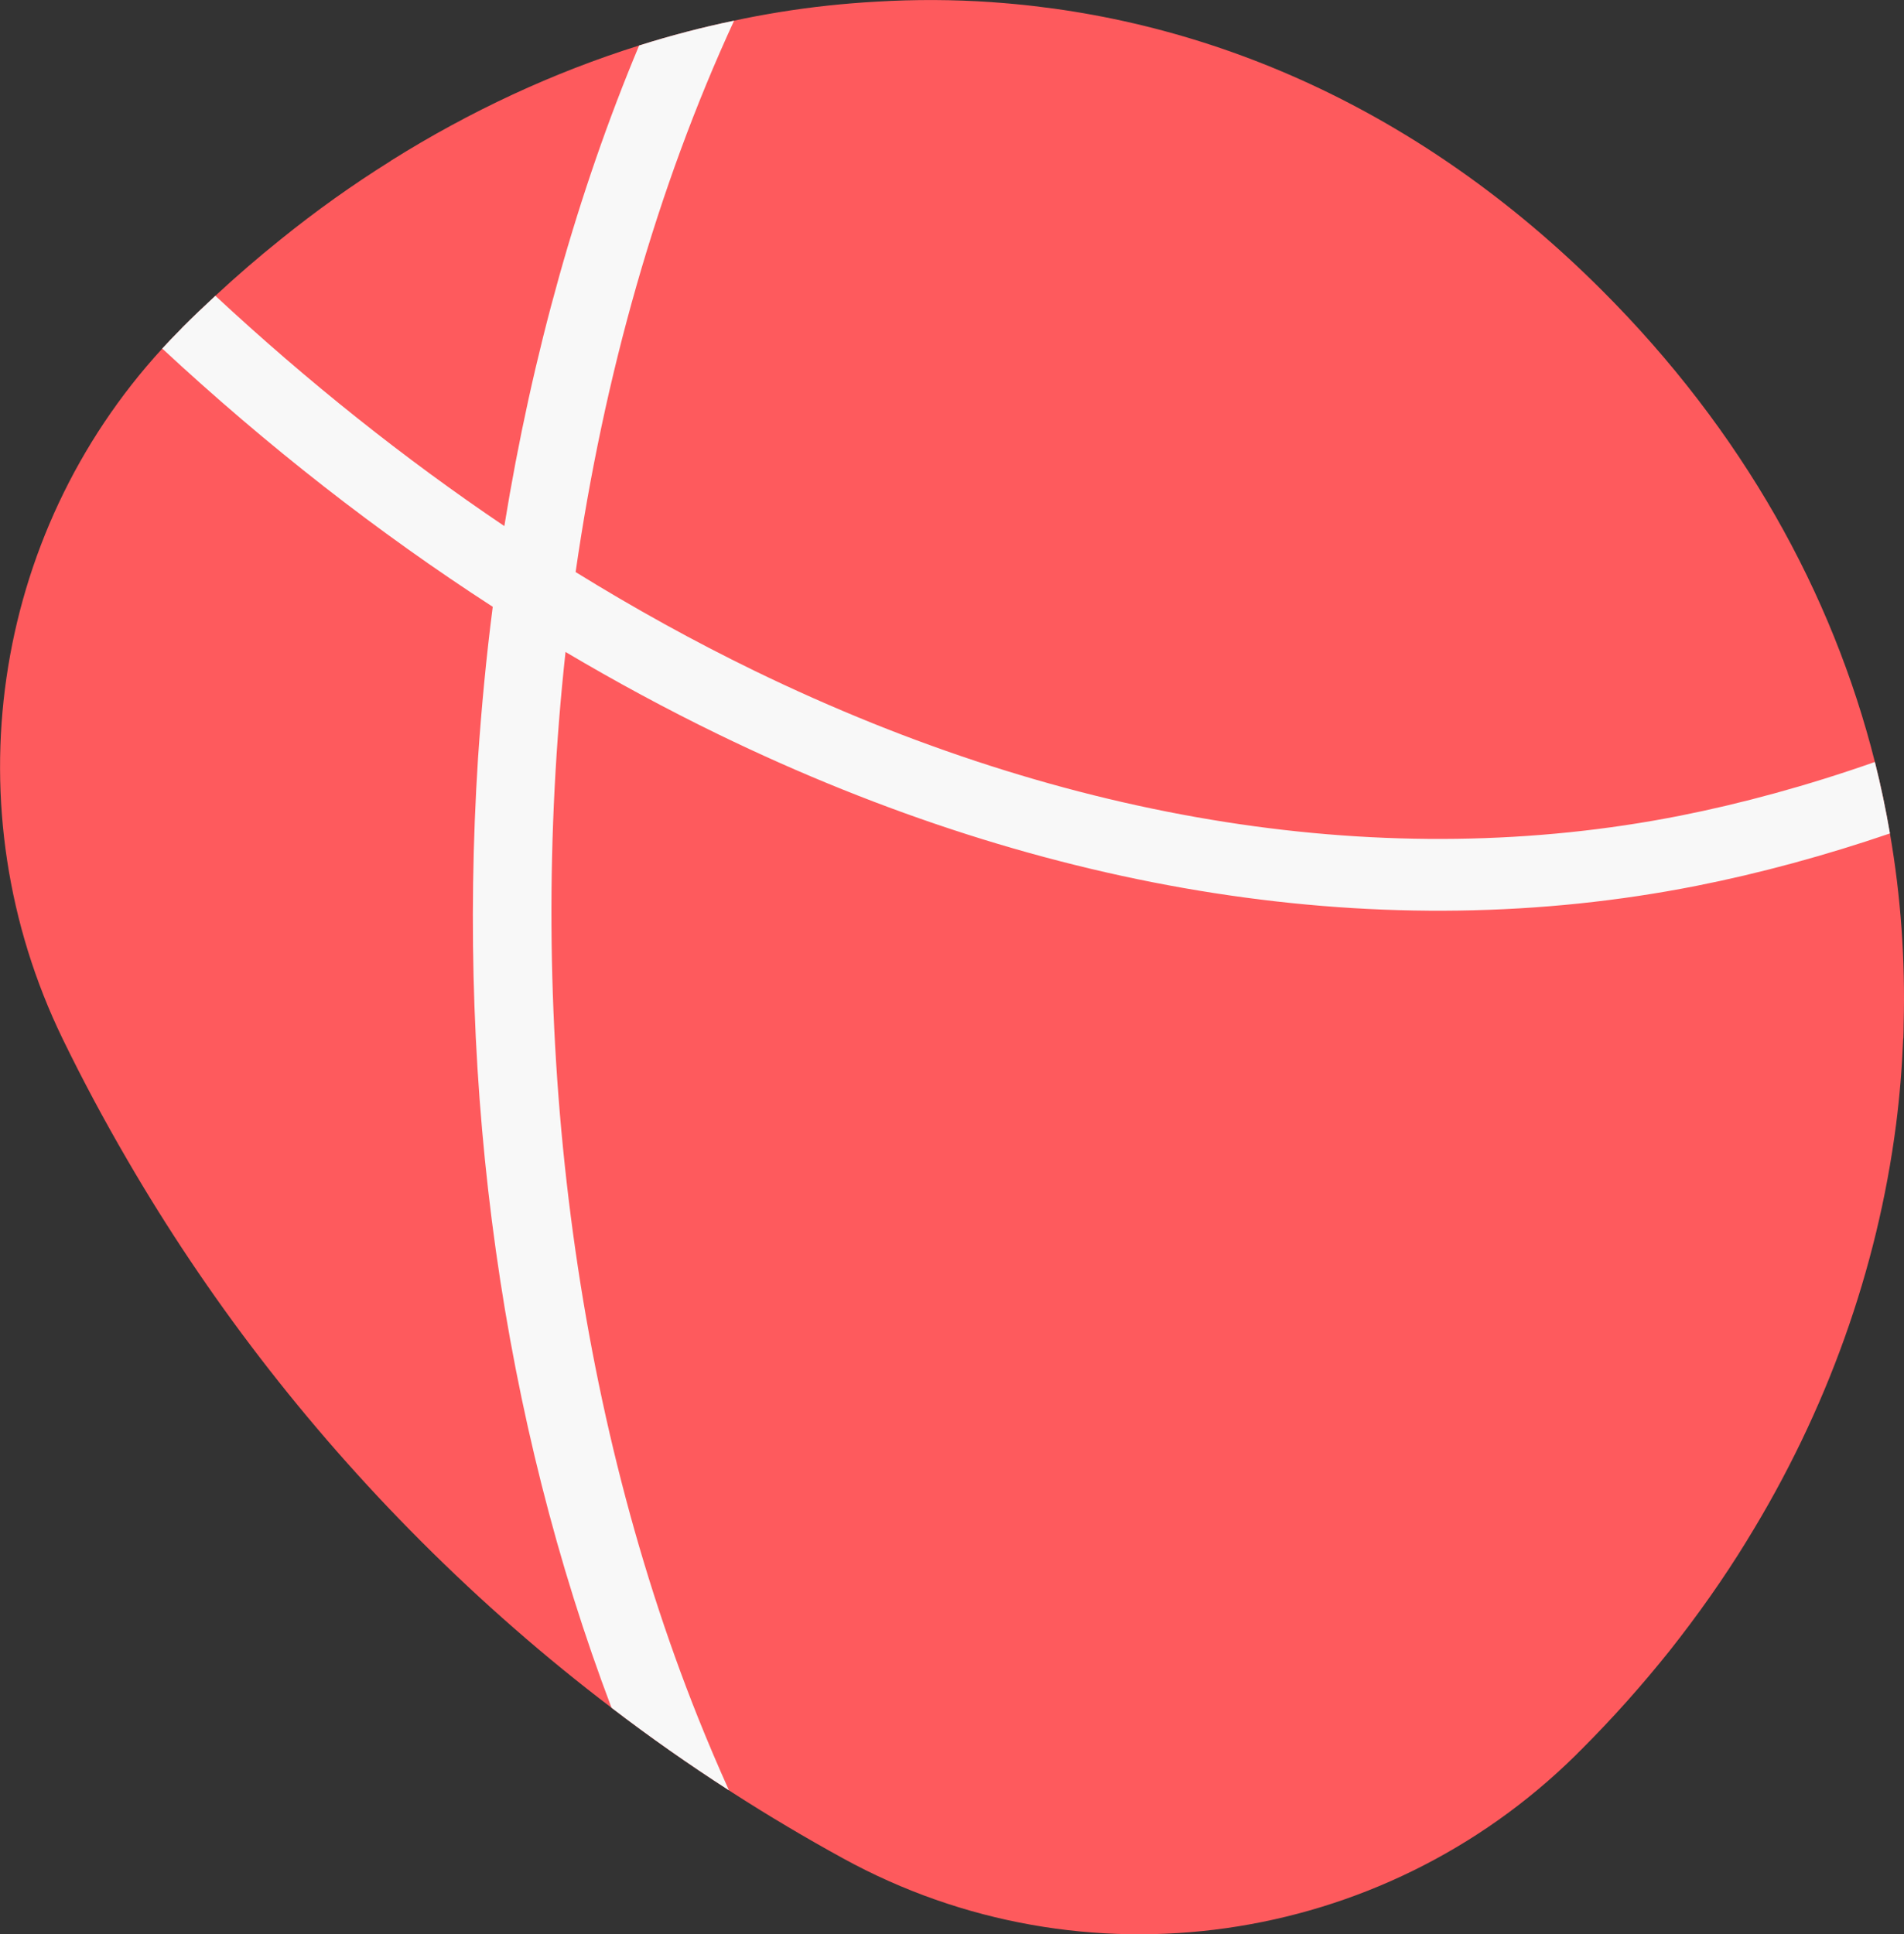 <?xml version="1.0" encoding="UTF-8"?>
<svg id="Layer_1" data-name="Layer 1" xmlns="http://www.w3.org/2000/svg" viewBox="0 0 115.11 116.92">
  <rect x="0" y="0" width="115.11" height="116.92" fill="#333333" stroke="none"/>
  <defs>
    <style>
      .cls-1 {
        fill: #fe5a5d;
      }

      .cls-2 {
        fill: #f8f8f8;
      }
    </style>
  </defs>
  <path class="cls-1" d="M115.09,61.88c0,.29-.01,.59-.02,.88,0,.02-.01,.03-.01,.05-.07,1.73-.21,3.45-.43,5.17-1.13,8.74-4.18,17.3-9.01,25.13,0,.01-.01,.02-.01,.02-1.41,2.3-2.98,4.52-4.69,6.68-1.64,2.05-3.4,4.03-5.31,5.94-.12,.11-.23,.23-.35,.35-11.77,11.6-29.79,14.19-44.28,6.24-2.26-1.24-4.49-2.56-6.68-3.97-.08-.05-.15-.1-.23-.15-2.42-1.56-4.79-3.22-7.1-4.99-4-3.04-7.84-6.39-11.5-10.05-7.06-7.06-12.99-14.83-17.78-23.08-1.4-2.4-2.7-4.83-3.9-7.3C-2.95,48.92-.54,32.36,9.81,21.07c.33-.36,.67-.72,1.02-1.07,.07-.07,.14-.14,.21-.22,.65-.65,1.31-1.28,1.98-1.9,1.28-1.19,2.6-2.33,3.95-3.41,2.14-1.73,4.36-3.31,6.65-4.74,0-.01,.01-.01,.02-.02,4.77-2.99,9.81-5.33,15-6.96,1.9-.6,3.81-1.1,5.74-1.5,.9-.2,1.8-.36,2.7-.51,1.96-.32,3.93-.53,5.91-.64,2.32-.14,4.66-.13,6.98,.03,.04,.01,.08,.01,.11,.01,12.97,.92,25.82,6.46,36.78,17.42,8.5,8.5,13.92,18.3,16.49,28.5,.36,1.43,.66,2.87,.91,4.32,.66,3.81,.93,7.66,.83,11.5Z"/>
  <path class="cls-2" d="M113.35,46.06c-4.07,1.43-8.09,2.52-11.79,3.25-17.64,3.48-36.98,.45-55.94-8.76-3.66-1.78-7.26-3.77-10.82-5.97,1.71-11.86,4.92-23.23,9.58-33.33-1.93,.4-3.84,.9-5.74,1.5-3.7,8.82-6.47,18.69-8.15,29.05-6.05-4.08-11.9-8.74-17.47-13.92-.67,.62-1.33,1.25-1.98,1.9-.07,.08-.14,.15-.21,.22-.35,.35-.69,.71-1.02,1.07,6.34,5.89,13.04,11.12,19.98,15.61-.39,3.02-.68,6.07-.89,9.15-1.3,20.2,1.48,40,8.07,57.4,2.31,1.77,4.68,3.43,7.1,4.99-.65-1.44-1.27-2.9-1.86-4.37-7.81-19.53-10.4-42.61-8.02-64.44,3.04,1.8,6.11,3.46,9.22,4.97,19.95,9.7,40.41,12.87,59.14,9.17,3.85-.76,7.81-1.84,11.71-3.17-.25-1.45-.55-2.89-.91-4.32Z"/>
</svg>